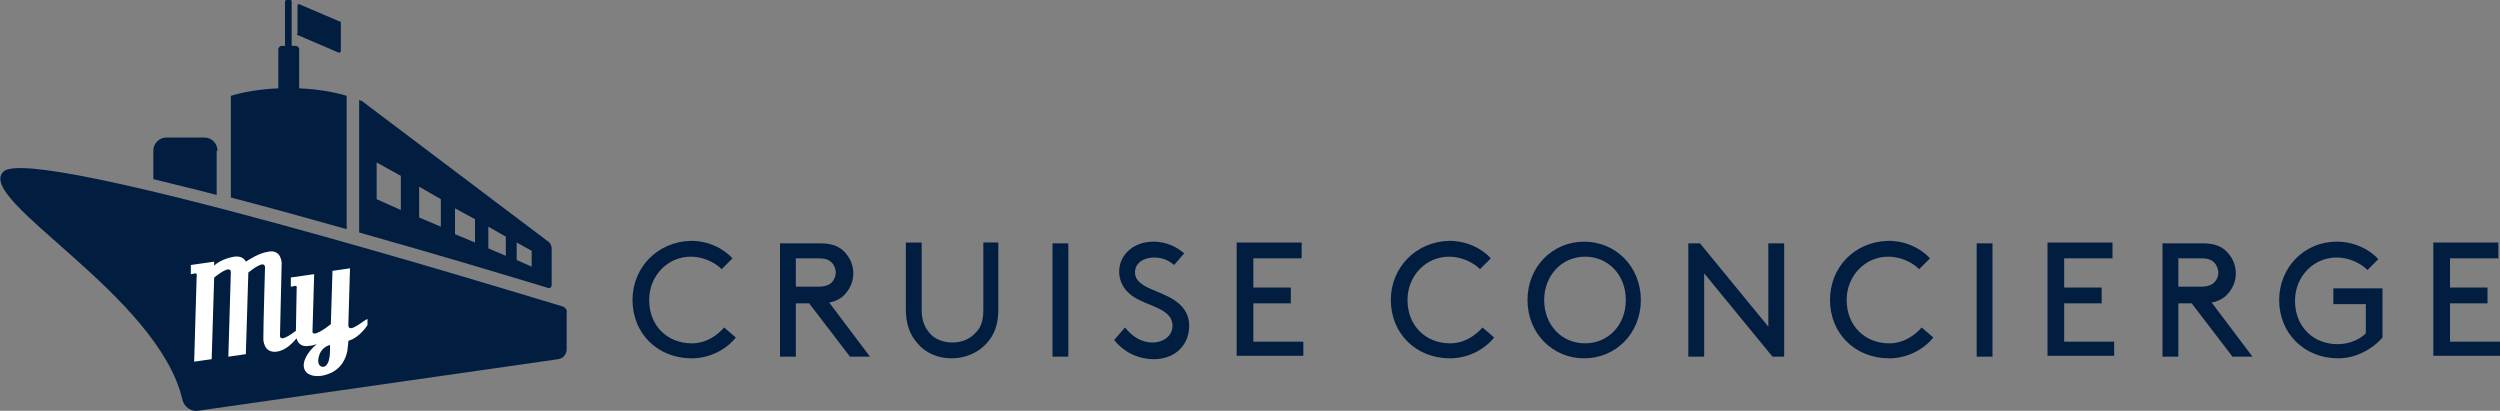 <?xml version="1.0" encoding="UTF-8"?> <!-- Generator: Adobe Illustrator 25.4.1, SVG Export Plug-In . SVG Version: 6.00 Build 0) --> <svg xmlns="http://www.w3.org/2000/svg" xmlns:xlink="http://www.w3.org/1999/xlink" version="1.1" id="Layer_1" x="0px" y="0px" viewBox="0 0 300 49.3" style="enable-background:new 0 0 300 49.3;" xml:space="preserve"><rect x="0" y="0" width="300" height="49.3" fill="#808080" stroke="none"/> <style type="text/css"> .st0{fill:#011E41;} .st1{fill:#FFFFFF;} </style> <g> <path class="st0" d="M67.6,36.8C61.6,35,3.7,17.2,0.4,20.6C-3,24,19,35.4,21.9,48c0.2,0.8,1,1.4,1.8,1.3L67,43.1 c0.6-0.1,1-0.6,1-1.2v-4.4C68.1,37.2,67.8,36.9,67.6,36.8"></path> <path class="st0" d="M35.7,4.2l4.9,2.1c0,0,0,0,0.1,0c0,0,0.1,0,0.1,0c0,0,0.1-0.1,0.1-0.1V2.7c0-0.1,0-0.1-0.1-0.1l-4.9-2.1 c0,0-0.1,0-0.1,0c0,0-0.1,0.1-0.1,0.1V4C35.6,4.1,35.6,4.2,35.7,4.2"></path> <path class="st0" d="M26.1,18.1c0-0.9-0.7-1.6-1.6-1.6h-4.5c-0.9,0-1.6,0.7-1.6,1.6v3.4c2.4,0.6,5,1.2,7.6,1.9V18.1z"></path> <path class="st0" d="M41.6,11.5c-1.3-0.4-3.3-0.8-5.7-0.9V5.9c0-0.2-0.2-0.4-0.4-0.4H35V0.2C35,0.1,35,0,34.8,0h-0.4 c-0.1,0-0.2,0.1-0.2,0.2v5.3h-0.4c-0.2,0-0.4,0.2-0.4,0.4v4.7c-2.4,0.1-4.4,0.5-5.7,0.9v12.2c4.6,1.2,9.3,2.5,13.9,3.8V11.5z"></path> <path class="st0" d="M63.8,32L62,31.2v-2.1l1.8,1V32z M60.7,30.7l-2.1-0.9v-2.6l2.1,1.2V30.7z M57,29.1l-2.4-1v-3.1l2.4,1.3V29.1z M52.9,27.2l-2.6-1.1v-3.7l2.6,1.5V27.2z M48.1,25.2l-2.9-1.3v-4.4l2.9,1.6V25.2z M66.2,34.2v-4.4c0-0.3-0.2-0.7-0.4-0.8L43.4,12.1 c0,0-0.1,0-0.3-0.1v15.9c9.6,2.7,18.2,5.3,22.5,6.6C65.9,34.7,66.2,34.5,66.2,34.2"></path> <path class="st1" d="M38.9,44c-0.4,0.1-0.8-0.2-0.7-0.9c0.2-1.5,1.4-1.7,1.4-1.7C39.6,42,39.7,43.7,38.9,44 M41.8,39 c0-0.4,0.2-6.8,0.2-6.8l-2.1,0.3l-0.2,6.4c-0.6,0.5-2.3,1.7-2.2,0.8c0-0.4,0.2-6.8,0.2-6.8l-2.8,0.4l0,1.1c0,0,0.2,0,0.5-0.1 c0.3,0,0.2,0.3,0.2,0.3l-0.1,5.5c0,0,0,1.7,1.6,1.4c0.3,0,0.6-0.1,0.9-0.2c-1.1,0.9-2.2,2.6-1.1,3.5c0.9,0.6,2.2,0.3,3.1-0.2 c1-0.6,1.5-1.5,1.7-2.6c0-0.3,0.1-0.7,0.1-1.1c1.4-0.4,2.3-1.9,2.3-1.9l0-0.7C43.9,38.2,41.8,40.2,41.8,39 M33.6,40.2l0.2-8.6 c0,0,0-1.7-1.6-1.4c-1.2,0.2-2.2,0.9-2.7,1.2c-0.2-0.4-0.6-0.7-1.4-0.6c-1.2,0.2-2.2,0.8-2.4,1.1l0-0.5l-2.8,0.4l0,1.1 c0,0,0.2,0,0.5-0.1c0.3,0,0.2,0.3,0.2,0.3l-0.3,10.3l2.1-0.3l0.3-9.8c0.4-0.3,2-1.6,2-0.6c0,0.4-0.3,10.1-0.3,10.1l2.1-0.3l0.3-9.8 c0.4-0.3,2-1.6,2-0.6c0,0.3-0.2,6.7-0.2,8.6c0,0,0,1.7,1.6,1.5c1.5-0.2,2.6-1.9,2.6-1.9l0-0.8C35.7,39.5,33.5,41.4,33.6,40.2"></path> </g> <g> <path class="st0" d="M294,34.6V31h5.8v-1.9H292v13.6h8V41h-6v-4.6h4.5v-1.9H294z M285.9,34.6H280v1.9h3.9v3.5 c-0.7,0.7-1.9,1.3-3.4,1.3c-2.9,0-5.1-2.1-5.1-5.2c0-2.9,2.2-5.2,5-5.2c1.5,0,2.9,0.7,3.7,1.5l1.3-1.3c-1.2-1.3-3-2.1-5-2.1 c-3.9,0-6.9,3.1-6.9,7c0,4,3,7,7.1,7c2.1,0,4.1-1.1,5.3-2.5V34.6z M261.4,34.6V31h2.7c0.9,0,1.3,0.2,1.6,0.5 c0.3,0.3,0.5,0.8,0.5,1.2c0,0.5-0.2,0.9-0.5,1.2c-0.3,0.3-0.8,0.5-1.6,0.5H261.4z M263,36.4l4.9,6.4h2.4l-4.9-6.5 c0.7-0.1,1.2-0.4,1.6-0.7c0.8-0.7,1.3-1.7,1.3-2.8c0-1.1-0.5-2.1-1.3-2.8c-0.6-0.5-1.4-0.8-2.7-0.8h-4.8v13.6h1.9v-6.4H263z M247.7,34.6V31h5.8v-1.9h-7.8v13.6h8V41h-6v-4.6h4.5v-1.9H247.7z M237.2,42.8h1.9V29.2h-1.9V42.8z M219.6,36c0,4,3,7,7.1,7 c2.1,0,4.1-1,5.3-2.5l-1.4-1.2c-0.8,0.9-2.1,1.9-3.9,1.9c-2.9,0-5.1-2.1-5.1-5.2c0-2.9,2.2-5.2,5-5.2c1.5,0,2.9,0.7,3.7,1.5 l1.3-1.3c-1.2-1.3-3-2.1-5-2.1C222.5,29,219.6,32.1,219.6,36 M212.7,42.8h1.4V29.2h-1.9v10l-8.2-10h-1.4v13.6h1.9v-10L212.7,42.8z M185.3,36c0-2.9,2.1-5.2,4.9-5.2s4.9,2.2,4.9,5.2c0,3-2.1,5.2-4.9,5.2S185.3,39,185.3,36 M183.3,36c0,4,3,7,6.8,7s6.8-3,6.8-7 s-3-7-6.8-7S183.3,32,183.3,36 M166.9,36c0,4,3,7,7.1,7c2.1,0,4.1-1,5.3-2.5l-1.4-1.2c-0.8,0.9-2.1,1.9-3.9,1.9 c-2.9,0-5.1-2.1-5.1-5.2c0-2.9,2.2-5.2,5-5.2c1.5,0,2.9,0.7,3.7,1.5l1.3-1.3c-1.2-1.3-3-2.1-5-2.1C169.9,29,166.9,32.1,166.9,36"></path> </g> <path class="st0" d="M150.4,34.6V31h5.8v-1.9h-7.8v13.6h8V41h-6v-4.6h4.5v-1.9H150.4z M133.7,40.8c1.2,1.5,2.9,2.3,4.8,2.3 c2.4,0,4.2-1.6,4.2-4c0-1.6-0.9-2.5-1.8-3.1c-1.8-1.2-4.7-1.5-4.7-3.3c0-1.2,1.1-1.8,2.3-1.8c0.9,0,1.7,0.3,2.4,0.9l1.2-1.4 c-0.7-0.6-1.9-1.4-3.7-1.4c-2.4,0-4.1,1.6-4.1,3.6c0,1.4,0.8,2.4,1.7,3c1.8,1.2,4.7,1.4,4.7,3.5c0,1.2-1.1,2-2.4,2 c-1.4,0-2.5-0.8-3.3-1.8L133.7,40.8z M126.3,42.8h1.9V29.2h-1.9V42.8z M114.2,43c1.7,0,3.2-0.7,4.2-1.8c0.9-1,1.4-2.2,1.4-4.1v-8 H118v8.1c0,1.3-0.3,2.1-0.9,2.7c-0.7,0.8-1.7,1.2-2.8,1.2s-2.2-0.4-2.8-1.2c-0.5-0.6-0.9-1.4-0.9-2.7v-8.1h-1.9v8 c0,1.8,0.5,3.1,1.4,4.1C111.1,42.4,112.6,43,114.2,43 M95.5,34.6V31h2.7c0.9,0,1.3,0.2,1.6,0.5c0.3,0.3,0.5,0.8,0.5,1.2 s-0.2,0.9-0.5,1.2c-0.3,0.3-0.8,0.5-1.6,0.5H95.5z M97.1,36.4l4.9,6.4h2.4l-4.9-6.5c0.7-0.1,1.2-0.4,1.6-0.7 c0.8-0.7,1.3-1.7,1.3-2.8c0-1.1-0.5-2.1-1.3-2.8c-0.6-0.5-1.4-0.8-2.7-0.8h-4.8v13.6h1.9v-6.4H97.1z M75.9,36c0,4,3,7,7.1,7 c2.1,0,4.1-1,5.3-2.5l-1.4-1.2c-0.8,0.9-2.1,1.9-3.9,1.9c-2.9,0-5.1-2.1-5.1-5.2c0-2.9,2.2-5.2,5-5.2c1.5,0,2.9,0.7,3.7,1.5l1.3-1.3 c-1.2-1.3-3-2.1-5-2.1C78.9,29,75.9,32.1,75.9,36"></path> </svg> 